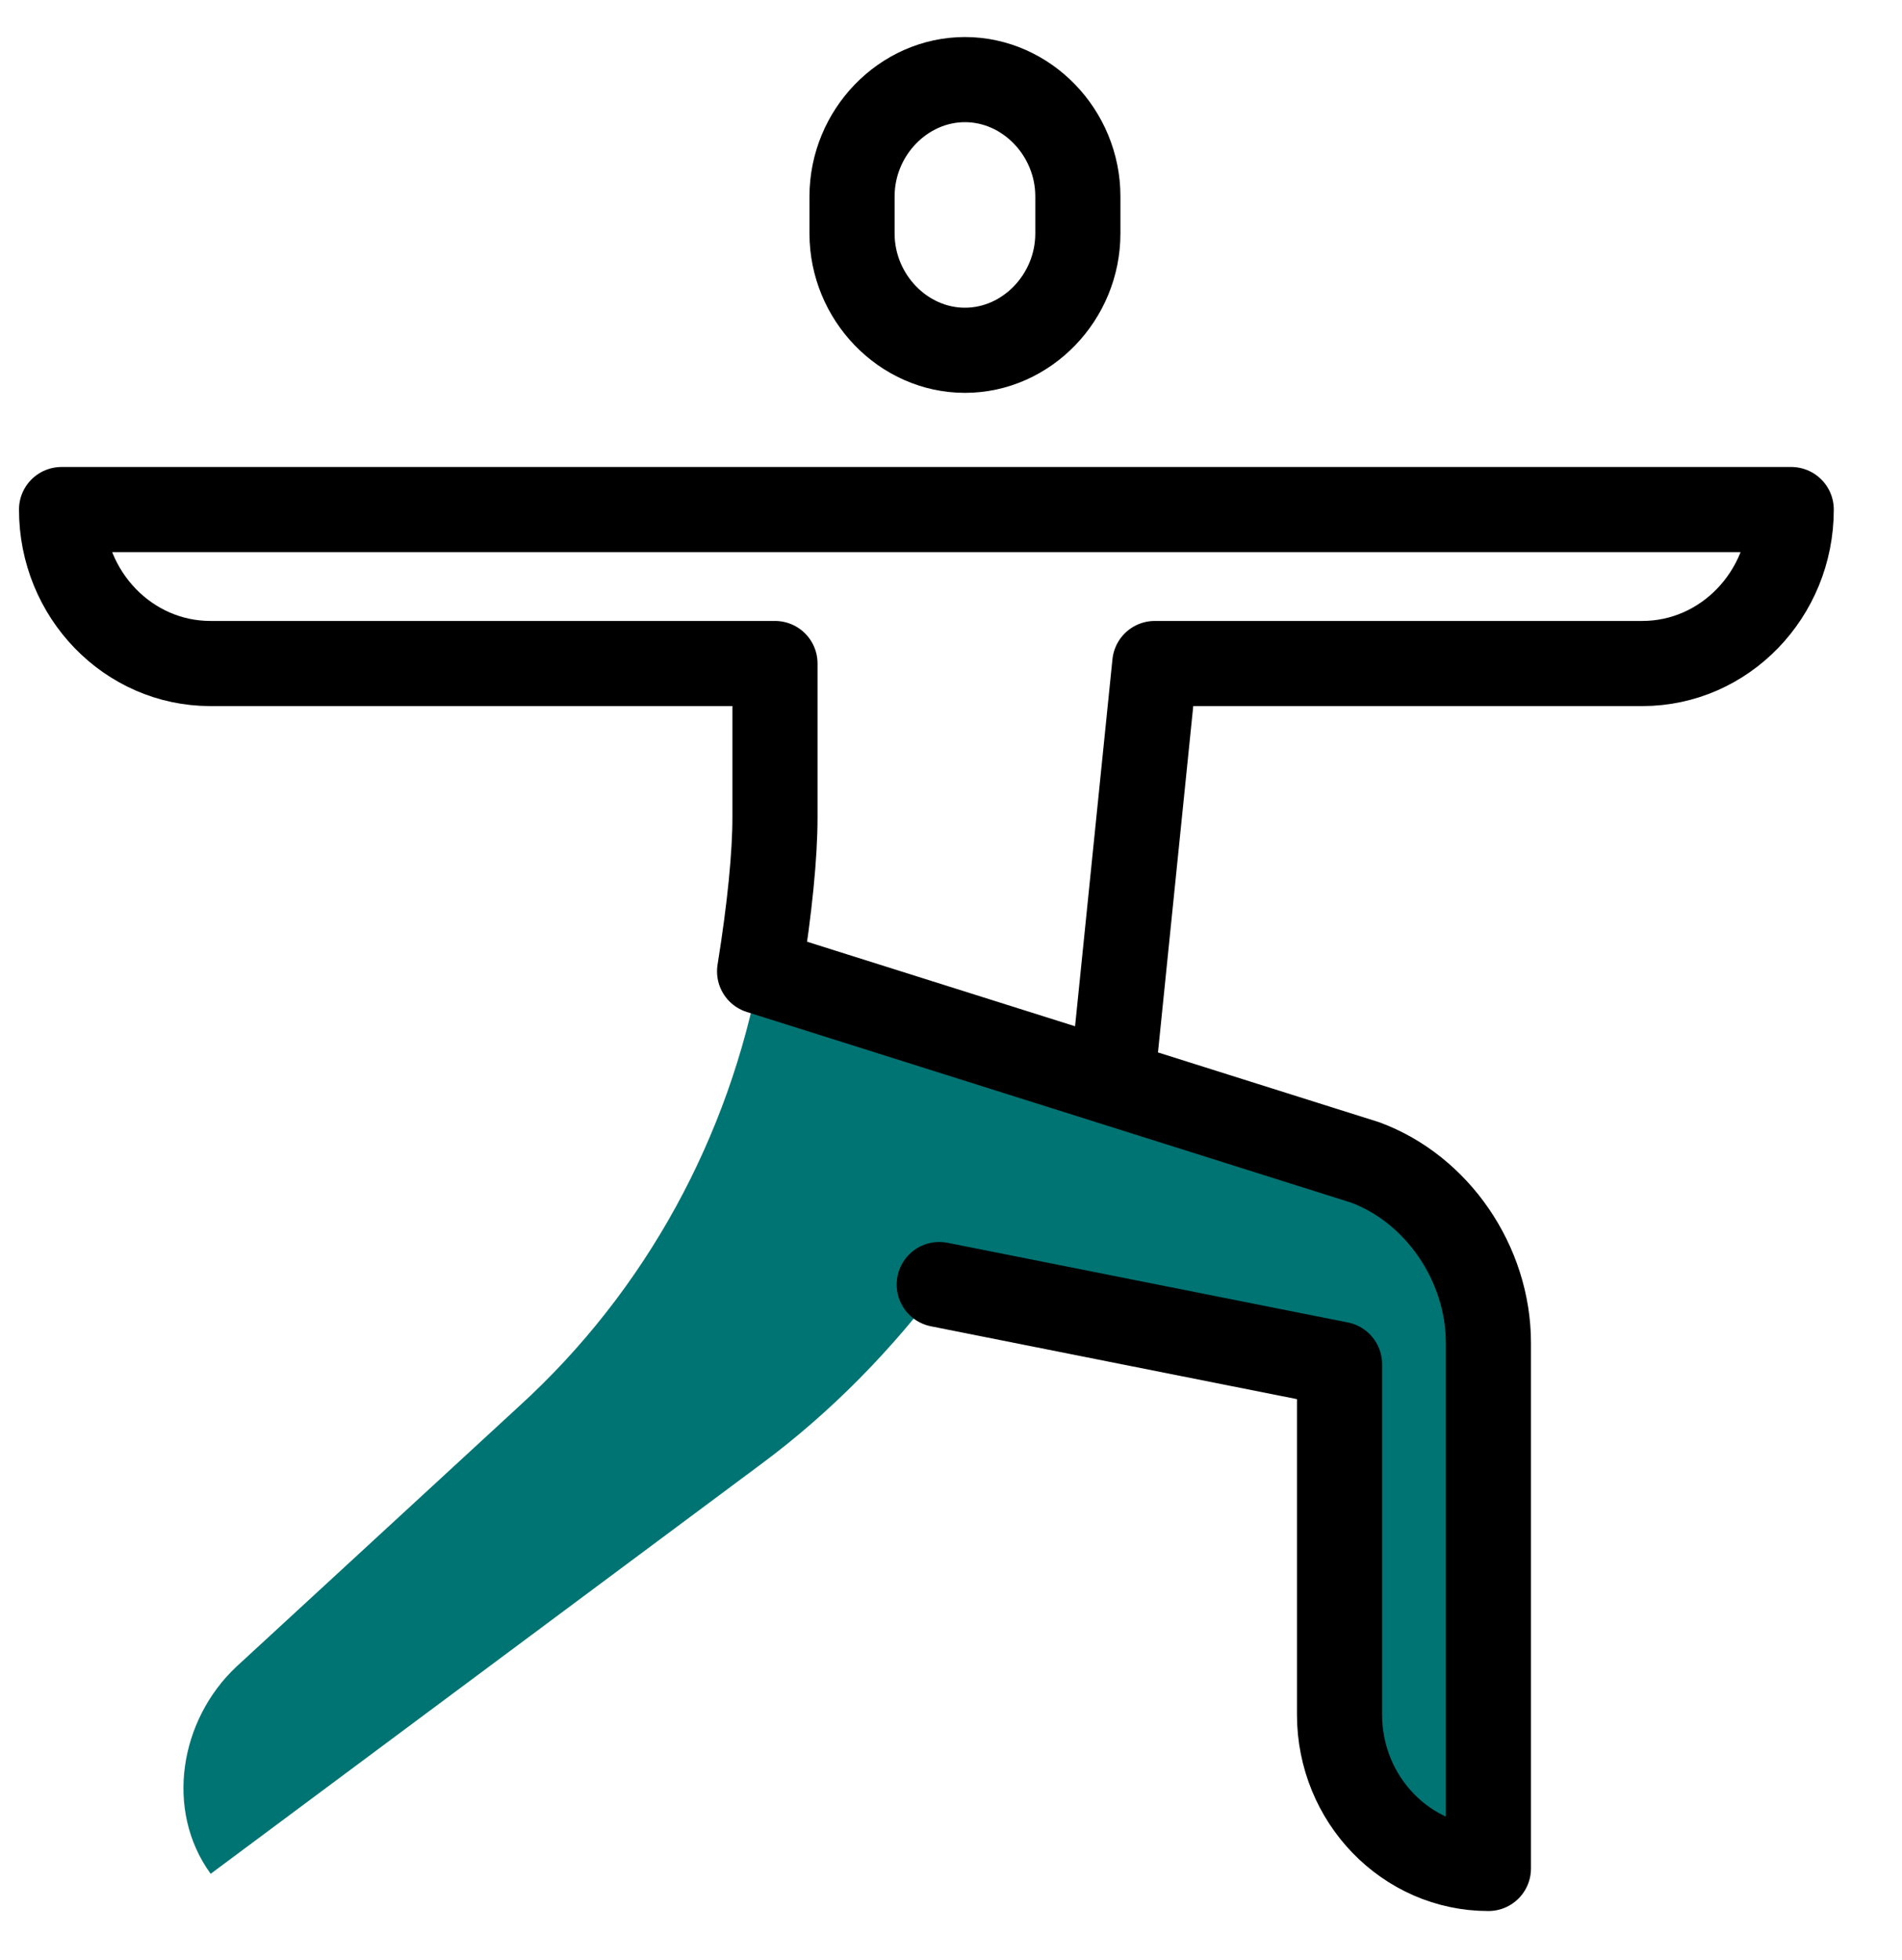 <?xml version="1.0" encoding="UTF-8"?> <svg xmlns="http://www.w3.org/2000/svg" width="33" height="34" viewBox="0 0 33 34" fill="none"><g clip-path="url(#clip0_2991_4065)"><path d="M23.691 20.168L18.615 18.326L18.17 18.234L13.183 16.852C12.649 19.707 11.224 22.378 8.998 24.404L4.1 28.916C3.12 29.837 2.853 31.402 3.655 32.508L13.183 25.417C14.43 24.496 15.498 23.391 16.389 22.194L16.211 22.378L23.157 23.759V29.837C23.157 31.31 24.315 32.508 25.739 32.508V23.391C25.918 21.917 25.027 20.628 23.691 20.168Z" fill="#007473"></path><path d="M18.701 4.051C18.701 5.157 17.811 6.077 16.742 6.077C15.673 6.077 14.783 5.157 14.783 4.051V3.407C14.783 2.302 15.673 1.381 16.742 1.381C17.811 1.381 18.701 2.302 18.701 3.407V4.051Z" stroke="black" stroke-width="1.477" stroke-linecap="round" stroke-linejoin="round"></path><path d="M16.296 22.285L23.241 23.667V29.745C23.241 31.218 24.399 32.415 25.824 32.415V23.298C25.824 21.917 24.933 20.628 23.687 20.167L13.179 16.852C13.357 15.747 13.446 14.826 13.446 14.181V11.511H3.65C2.225 11.511 1.068 10.314 1.068 8.84H31.078C31.078 10.314 29.92 11.511 28.495 11.511H20.036L19.323 18.51" stroke="black" stroke-width="1.477" stroke-linecap="round" stroke-linejoin="round"></path></g><defs><clipPath id="clip0_2991_4065"><rect width="32.504" height="33.981" fill="white"></rect></clipPath></defs></svg> 